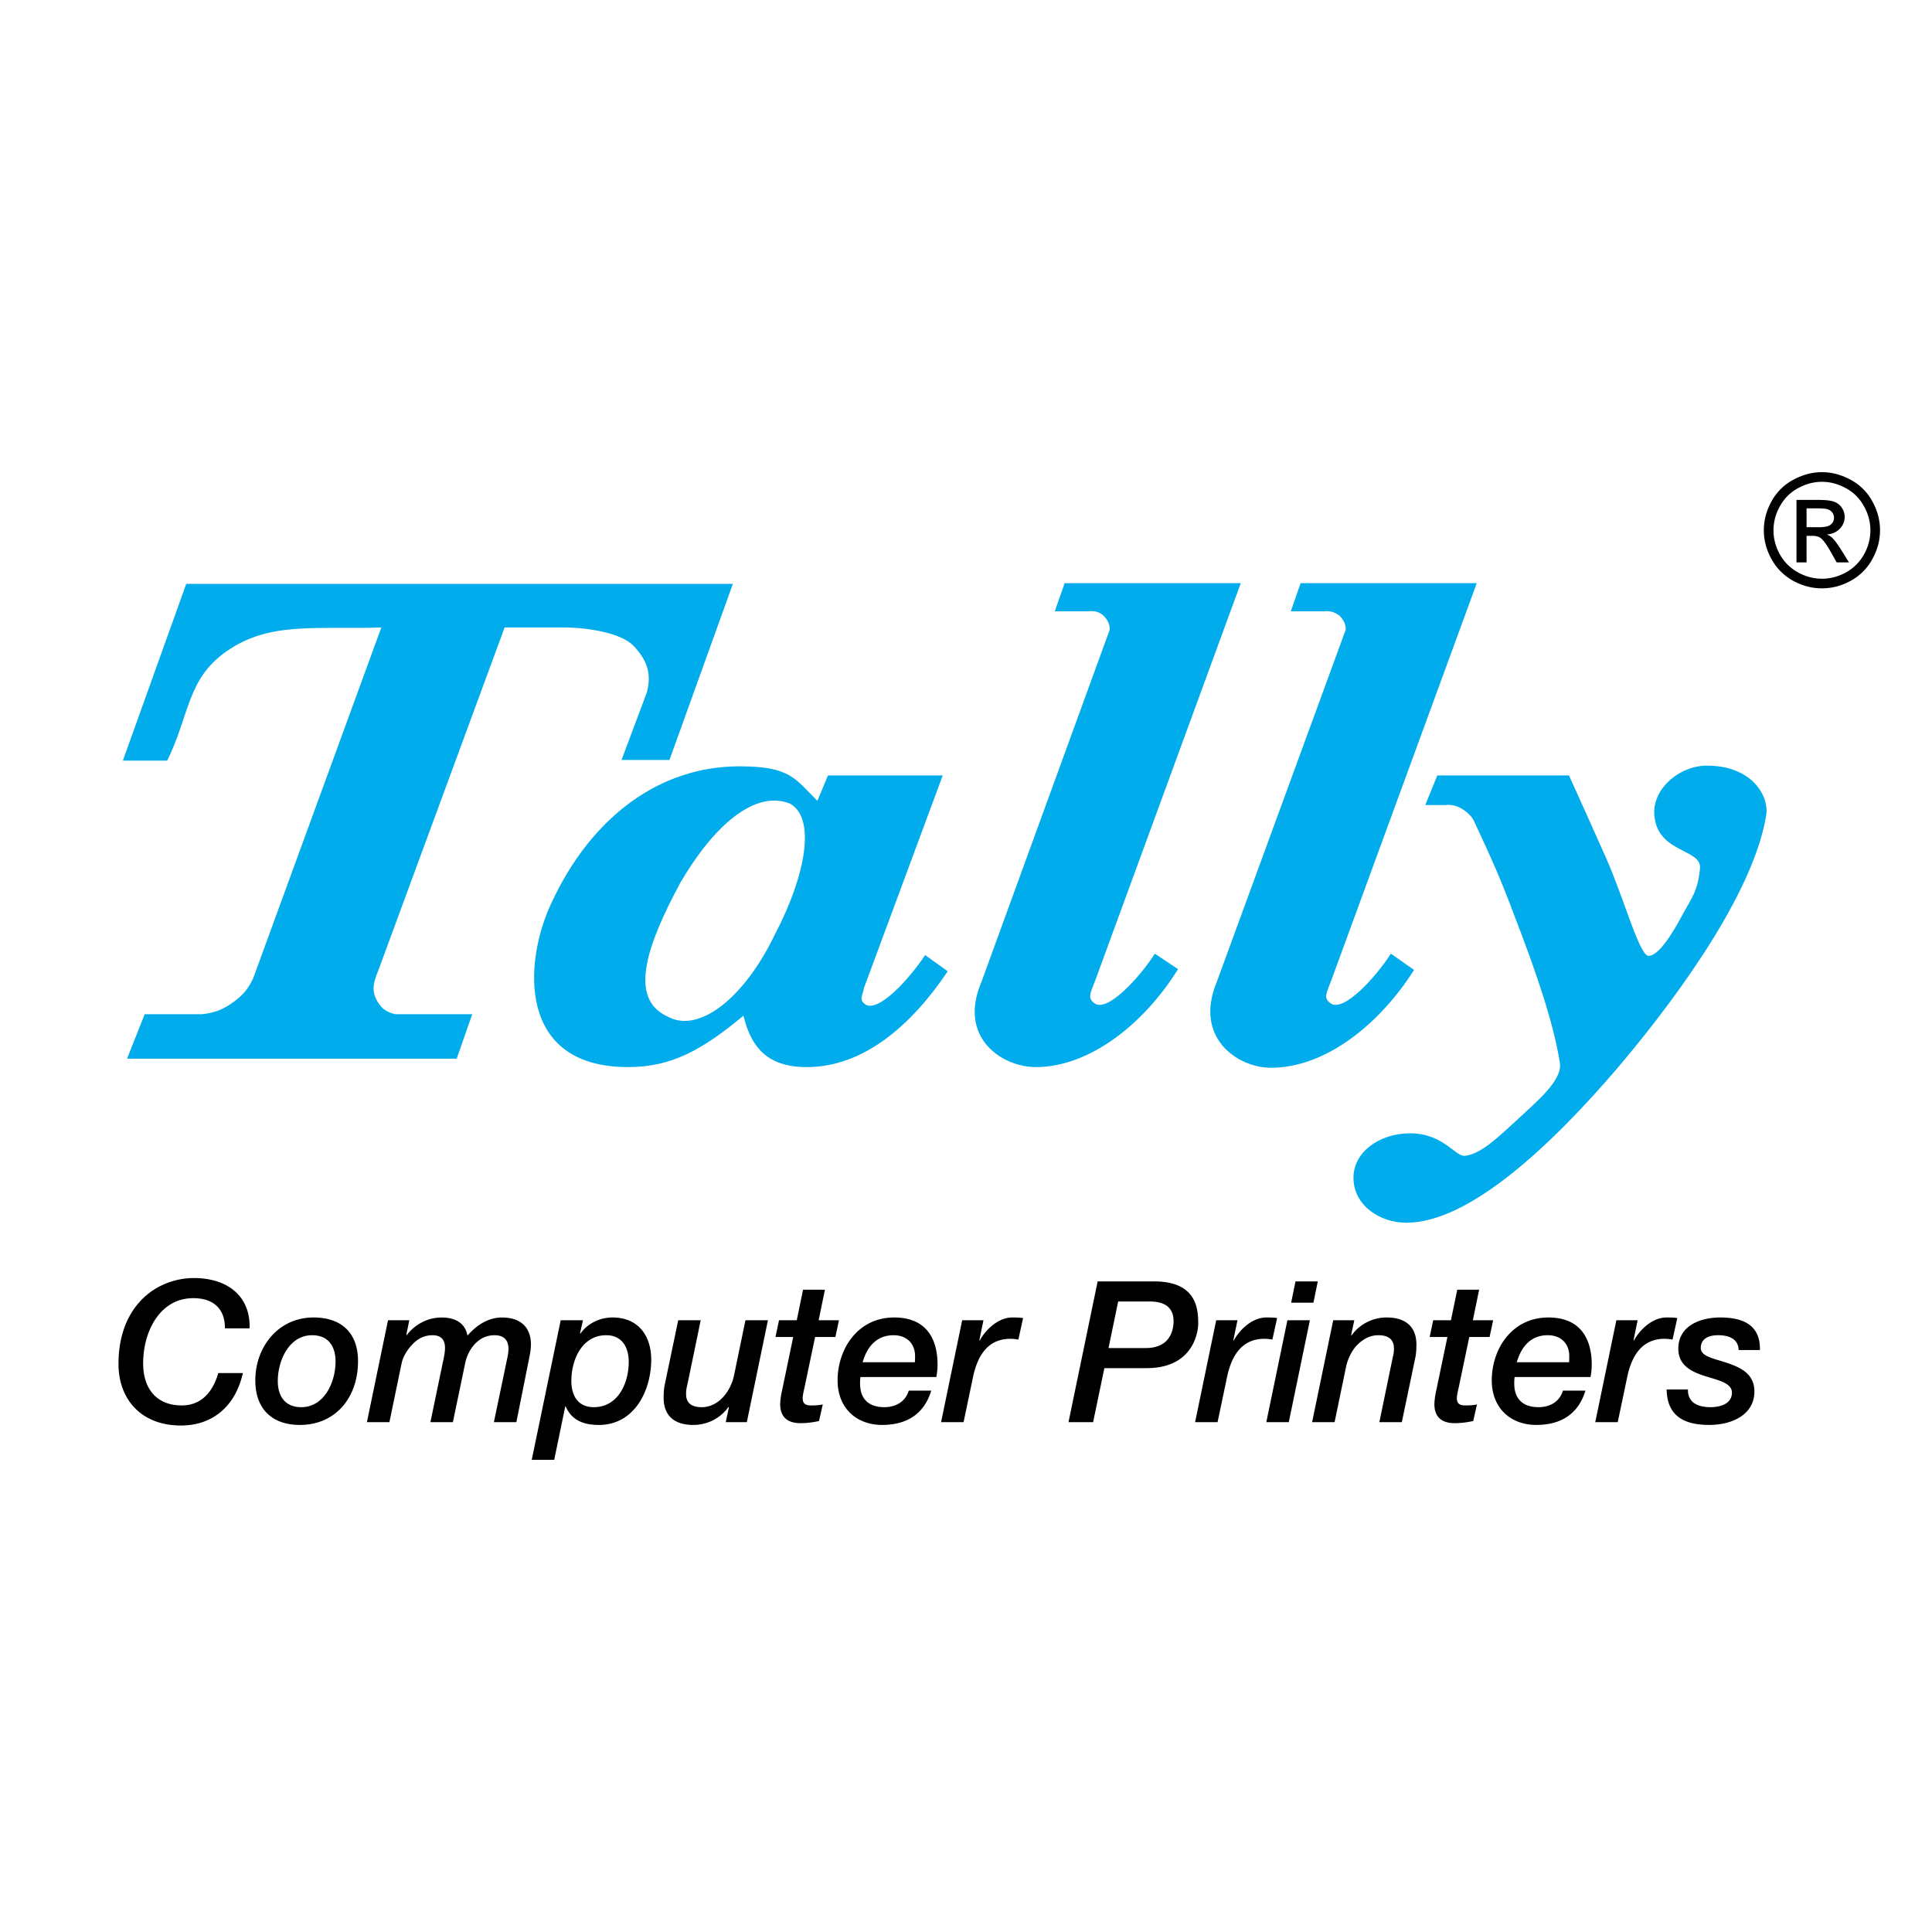 <svg xmlns="http://www.w3.org/2000/svg" width="2500" height="2500" viewBox="0 0 192.756 192.756"><g fill-rule="evenodd" clip-rule="evenodd"><path fill="#fff" fill-opacity="0" d="M0 0h192.756v192.756H0V0z"/><path d="M24.902 132.527c.098-3.227-2.223-5.016-5.547-5.016-3.658 0-7.533 2.676-7.533 8.576 0 3.48 2.223 6.137 6.235 6.137 2.931 0 5.37-1.691 6.176-5.232h-2.458c-.276.965-1.102 3.227-3.639 3.227-2.459 0-3.855-1.594-3.855-4.211 0-3.127 1.652-6.49 4.996-6.49 2.006 0 3.167 1.043 3.167 3.01h2.458v-.001zM29.918 142.166c3.619 0 5.802-2.795 5.802-6.354 0-2.834-1.652-4.367-4.445-4.367-3.501 0-5.803 2.932-5.803 6.275.001 2.833 1.653 4.446 4.446 4.446zm1.22-8.951c1.633 0 2.34 1.121 2.34 2.617 0 2.064-1.121 4.562-3.422 4.562-1.633 0-2.341-1.121-2.341-2.615 0-2.027 1.122-4.564 3.423-4.564zM36.608 141.889h2.243l1.22-5.881c.176-.807.728-1.553 1.18-1.986.452-.432 1.042-.807 1.908-.807.944 0 1.239.57 1.239 1.26 0 .609-.197 1.318-.295 1.828l-1.161 5.586h2.242l1.239-5.939c.236-1.141 1.181-2.734 2.911-2.734 1.161 0 1.417.729 1.396 1.457-.02.49-.157.963-.196 1.199l-1.259 6.018h2.242l1.298-6.49a6.65 6.65 0 0 0 .157-1.258c0-1.633-.944-2.695-2.891-2.695-1.377 0-2.538.768-3.443 1.811-.236-1.338-1.337-1.811-2.577-1.811-1.396 0-2.655.688-3.481 1.75l-.039-.039.295-1.436h-2.124l-2.104 10.167zM53.052 145.646h2.242l1.102-5.33h.039c.629 1.436 1.849 1.85 3.324 1.85 3.521 0 5.212-3.404 5.212-6.512 0-2.42-1.318-4.209-3.855-4.209-1.259 0-2.499.59-3.207 1.613l-.039-.039.294-1.299h-2.222l-2.89 13.926zm3.953-7.867c0-2.125 1.062-4.564 3.481-4.564 1.554 0 2.242 1.182 2.242 2.656 0 2.125-1.062 4.523-3.481 4.523-1.592.001-2.242-1.16-2.242-2.615zM76.616 131.721h-2.243l-1.14 5.508c-.315 1.514-1.495 3.166-3.226 3.166-1.652 0-1.554-1.121-1.554-1.455 0-.275.079-.609.157-.943l1.298-6.275h-2.242l-1.357 6.49c-.079.355-.098.887-.098 1.26 0 1.633.924 2.695 2.97 2.695 1.396 0 2.694-.67 3.501-1.791l.04.039-.315 1.475h2.104l2.105-10.169zM79.493 131.721h-1.77l-.354 1.672h1.77l-1.161 5.566c-.039.176-.138.748-.138 1.141 0 .945.413 1.889 2.026 1.889.57 0 1.278-.078 1.849-.217l.374-1.652c-.433.1-.866.1-1.2.1-.669 0-.807-.316-.807-.748 0-.236.099-.668.197-1.102l1.042-4.977h2.026l.354-1.672h-2.026l.629-3.049h-2.183l-.628 3.049zM90.666 138.742c-.314 1.062-1.239 1.652-2.439 1.652-1.692 0-2.419-.963-2.419-2.359 0-.197 0-.414.04-.65h7.573c.059-.334.118-.766.118-1.258 0-1.986-.708-4.682-4.327-4.682-3.639 0-5.645 3.146-5.645 6.275 0 2.752 1.868 4.445 4.445 4.445 2.419 0 4.189-1.062 4.897-3.424h-2.243v.001zm-4.603-2.832c.453-1.574 1.417-2.695 3.089-2.695 1.337 0 2.144.865 2.144 2.066 0 .197 0 .393-.02.629h-5.213zM93.892 141.889h2.243l.944-4.504c.434-2.045 1.416-3.814 3.738-3.814.254 0 .529.039.785.078l.473-2.145c-.354-.059-.729-.059-1.082-.059-1.377 0-2.635 1.18-3.244 2.301l-.039-.039.412-1.986h-2.125l-2.105 10.168zM111.559 129.852h3.188c2.006 0 2.34 1.141 2.34 1.928 0 1.24-.57 2.715-2.773 2.715h-3.717l.962-4.643zm-4.955 12.037h2.457l1.121-5.389h4.211c5.094 0 5.152-4.287 5.152-4.367 0-1.316 0-4.287-4.387-4.287h-5.645l-2.909 14.043zM119.236 141.889h2.242l.945-4.504c.432-2.045 1.416-3.814 3.736-3.814.256 0 .531.039.787.078l.473-2.145c-.355-.059-.729-.059-1.082-.059-1.377 0-2.637 1.18-3.246 2.301l-.039-.039.412-1.986h-2.123l-2.105 10.168zM126.34 141.889h2.242l2.105-10.168h-2.242l-2.105 10.168zm2.478-11.918h2.223l.434-2.125h-2.223l-.434 2.125zM130.91 141.889h2.242l1.141-5.506c.176-.826.59-1.652 1.102-2.184.551-.551 1.238-.984 2.123-.984 1.633 0 1.555 1.121 1.555 1.457 0 .275-.078.609-.158.943l-1.297 6.273h2.242l1.357-6.49c.078-.354.098-.885.098-1.258 0-1.633-.924-2.695-2.971-2.695a4.305 4.305 0 0 0-3.5 1.789l-.041-.039.316-1.475h-2.105l-2.104 10.169zM144.762 131.721h-1.771l-.354 1.672h1.77l-1.16 5.566a6.699 6.699 0 0 0-.137 1.141c0 .945.412 1.889 2.025 1.889a8.41 8.41 0 0 0 1.85-.217l.373-1.652c-.432.1-.865.1-1.199.1-.67 0-.807-.316-.807-.748 0-.236.098-.668.197-1.102l1.041-4.977h2.027l.354-1.672h-2.025l.629-3.049h-2.184l-.629 3.049zM155.936 138.742c-.316 1.062-1.24 1.652-2.439 1.652-1.691 0-2.42-.963-2.42-2.359 0-.197 0-.414.039-.65h7.572c.061-.334.119-.766.119-1.258 0-1.986-.709-4.682-4.328-4.682-3.639 0-5.645 3.146-5.645 6.275 0 2.752 1.869 4.445 4.445 4.445 2.42 0 4.189-1.062 4.898-3.424h-2.241v.001zm-4.604-2.832c.453-1.574 1.416-2.695 3.088-2.695 1.338 0 2.145.865 2.145 2.066 0 .197 0 .393-.02.629h-5.213zM159.16 141.889h2.242l.945-4.504c.432-2.045 1.416-3.814 3.736-3.814.256 0 .531.039.787.078l.473-2.145c-.355-.059-.729-.059-1.082-.059-1.377 0-2.637 1.18-3.246 2.301l-.039-.039.412-1.986h-2.123l-2.105 10.168zM175.588 134.691c.059-2.537-1.75-3.246-3.953-3.246-2.086 0-4.189.885-4.189 3.107 0 1.496 1.041 2.164 2.242 2.598 1.436.51 3.107.727 3.107 1.789 0 1.16-1.221 1.455-2.145 1.455-1.299 0-2.281-.492-2.242-1.77h-2.125c.041 2.773 1.908 3.541 4.25 3.541 2.223 0 4.504-.984 4.504-3.344 0-1.594-1.141-2.264-2.361-2.715-1.416-.531-2.988-.689-2.988-1.613 0-.984.865-1.279 1.73-1.279 1.199 0 2.025.453 2.045 1.477h2.125z"/><path d="M18.582 58.251L12.257 75.89h4.422c2.254-4.568 1.971-8.151 5.905-10.894 4.286-3.017 8.854-2.177 15.462-2.392L25.258 97.609c-.497 1.055-.985 1.621-1.903 2.322-1.054.771-1.894 1.123-3.23 1.26h-5.691l-1.757 4.432h32.886l1.552-4.432h-7.663c-.986-.205-1.542-.703-1.972-1.611-.42-.984-.137-1.756.283-2.811l12.583-34.165h5.906c2.459 0 5.759.566 6.959 1.835 1.328 1.406 1.826 2.733 1.328 4.637l-2.528 6.745h4.783l6.325-17.57H18.582zM106.219 58.183l-.984 2.812h3.309c.625-.068 1.055 0 1.543.419.418.42.633.84.633 1.406L97.922 97.961c-2.381 5.555 2.041 8.502 5.418 8.502 5.408 0 10.826-4.354 14.193-9.771l-2.314-1.542c-1.482 2.323-4.781 5.974-6.051 4.919-.703-.488-.352-1.053.078-2.176l14.545-39.709h-17.572v-.001zM129.764 58.183l-.984 2.812h3.309c.625-.068 1.053.068 1.541.419.42.42.635.84.635 1.406L121.4 97.961c-2.312 5.555 2.041 8.57 5.418 8.57 5.477 0 10.893-4.422 14.262-9.762l-2.314-1.62c-1.482 2.323-4.783 5.974-6.051 4.919-.703-.488-.352-1.053.078-2.176l14.543-39.709h-17.572z" fill="#00acec"/><path d="M94.057 77.364h-11.45l-1.055 2.538c-2.254-2.255-2.742-3.446-7.799-3.446-7.877 0-14.76 4.988-18.771 13.706-2.743 5.905-3.368 16.301 7.663 16.301 4.354 0 7.379-1.689 11.528-5.125.771 3.162 2.392 5.125 6.325 5.125 5.69 0 10.474-4.217 14.056-9.557l-2.255-1.62c-1.679 2.538-4.705 5.768-5.974 4.918-.702-.488-.205-.975-.137-1.609l7.869-21.231zM67.848 88.122c3.299-5.691 7.448-9.352 10.962-7.946 2.596 1.406 1.62 7.106-1.474 13.001-3.094 6.471-7.663 9.987-10.757 8.229-4.002-1.826-1.894-7.379 1.269-13.284zM143.4 77.364l-1.201 2.958h1.973c.703-.069 1.191.068 1.758.419.633.42.984.771 1.268 1.474 1.611 3.446 2.529 5.486 3.865 9.068 2.178 5.623 3.936 10.757 4.568 14.759.273 1.758-2.322 3.865-4.432 5.838-1.756 1.609-3.514 3.299-5.057 3.436-.984.078-2.186-2.314-5.621-2.244-2.959.066-5.486 1.893-5.486 4.43 0 2.734 2.596 4.49 5.271 4.49 6.324 0 14.545-7.799 21.152-15.529 6.959-8.219 13.637-18.058 14.76-25.155.283-1.903-1.406-4.852-5.76-4.919-2.811-.078-5.418 2.177-5.418 4.637.078 4.148 4.783 3.582 4.568 5.622-.205 2.246-.838 2.948-1.756 4.637-1.191 2.245-2.461 4.081-3.369 4.081-.916 0-2.391-5.554-4.217-9.703-1.473-3.3-2.254-5.057-3.729-8.297H143.4v-.002z" fill="#00acec"/><path d="M181.779 47.109c.973 0 1.922.251 2.85.753a5.302 5.302 0 0 1 2.166 2.143c.518.927.775 1.895.775 2.903 0 .998-.256 1.958-.768 2.88a5.376 5.376 0 0 1-2.145 2.151c-.916.506-1.875.76-2.879.76s-1.967-.254-2.889-.76c-.916-.512-1.631-1.229-2.143-2.151s-.768-1.882-.768-2.88c0-1.009.258-1.977.775-2.903a5.328 5.328 0 0 1 2.174-2.143c.93-.501 1.88-.752 2.852-.753zm0 .961c-.814 0-1.607.21-2.381.63a4.466 4.466 0 0 0-1.805 1.789 4.857 4.857 0 0 0-.652 2.42c0 .835.211 1.636.637 2.403a4.602 4.602 0 0 0 1.797 1.79c.768.425 1.57.638 2.404.638s1.635-.213 2.404-.638a4.556 4.556 0 0 0 1.789-1.79 4.882 4.882 0 0 0 .637-2.403 4.87 4.87 0 0 0-.652-2.42 4.394 4.394 0 0 0-1.805-1.789c-.773-.42-1.564-.63-2.373-.63zm-2.543 8.041v-6.236h2.145c.73 0 1.262.059 1.59.176.326.113.588.312.783.599.193.287.291.591.291.914 0 .456-.164.853-.492 1.19-.322.338-.752.528-1.289.569.219.092.396.203.529.33.252.246.559.658.922 1.237l.76 1.221h-1.229l-.553-.984c-.436-.772-.785-1.256-1.053-1.451-.184-.143-.453-.214-.807-.215h-.592v2.65h-1.005zm1.006-3.51h1.223c.584 0 .98-.087 1.189-.261a.846.846 0 0 0 .324-.691.836.836 0 0 0-.154-.492.918.918 0 0 0-.43-.33c-.18-.072-.516-.107-1.006-.107h-1.146v1.881z"/></g></svg>
